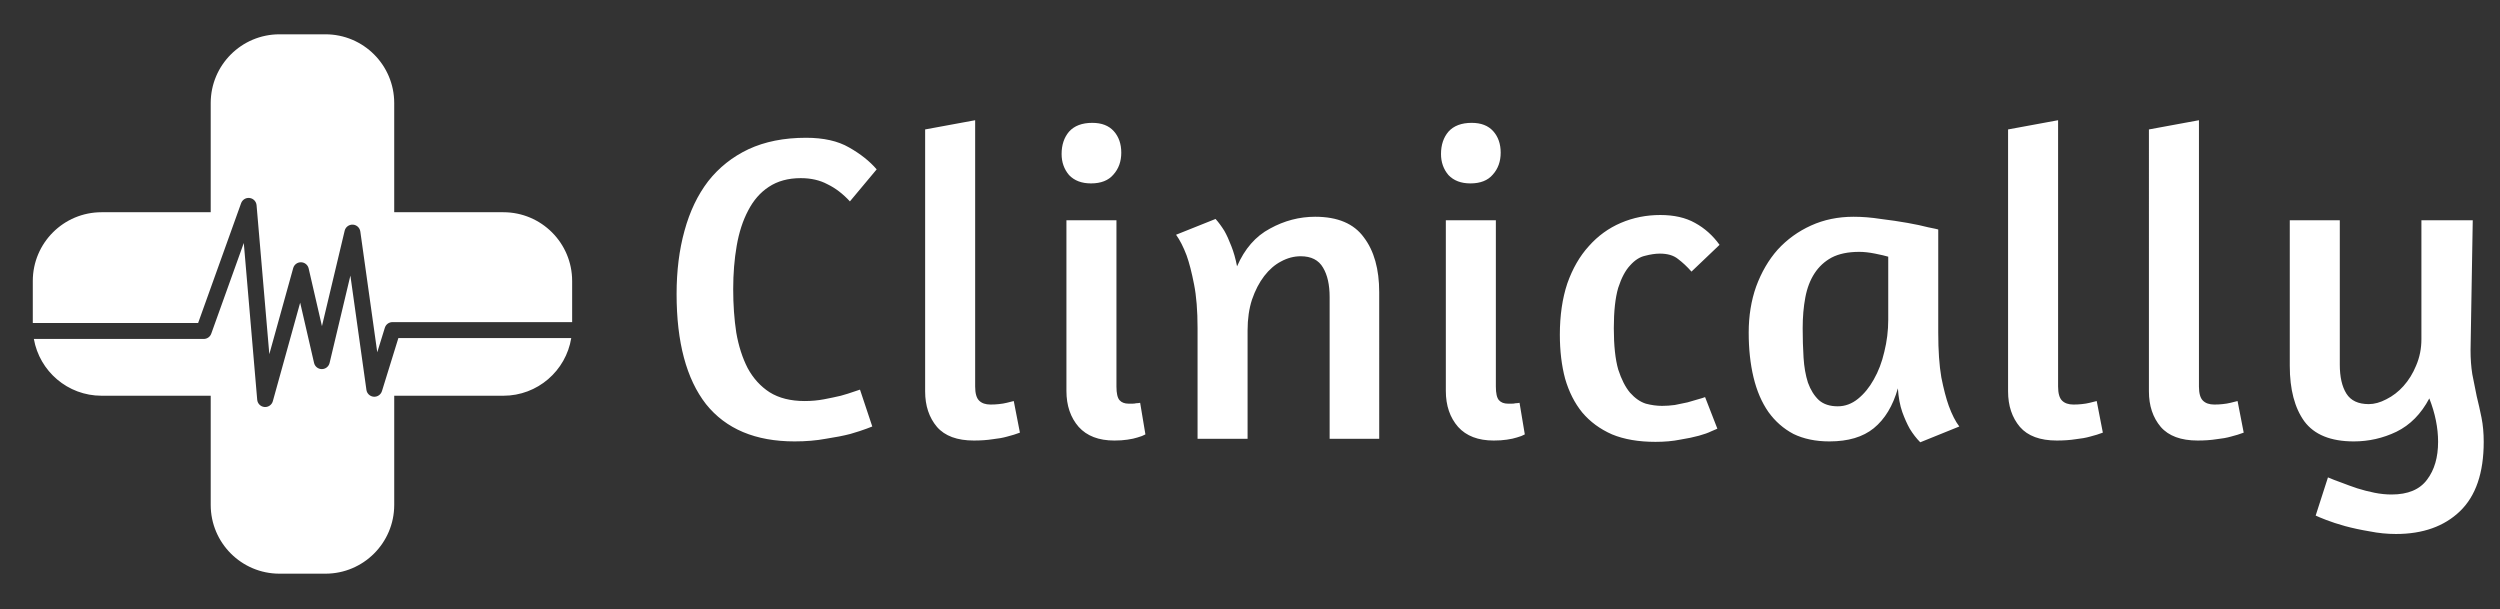 <svg xmlns="http://www.w3.org/2000/svg" fill="none" viewBox="0 0 1715 418">
  <rect x="0" y="0" width="1715" height="418" fill="#333333" stroke="none"/>
  <path fill="#fff" d="M165.401 139.394c.869-2.422 3.305-3.914 5.858-3.58 2.552.332 4.527 2.397 4.746 4.961l8.747 102.192 16.379-59.038c.67-2.414 2.882-4.072 5.396-4.009 2.503.055 4.65 1.803 5.213 4.243l9.121 39.569 15.573-65.431c.608-2.56 2.957-4.313 5.582-4.201 2.628.125 4.797 2.103 5.163 4.708l11.622 82.857 5.21-16.84c.71-2.292 2.83-3.854 5.229-3.854h123.254v-28.214c0-26.045-21.116-47.166-47.176-47.166h-74.883V70.706c0-26.057-21.115-47.17-47.17-47.17h-31.543c-26.049 0-47.176 21.114-47.176 47.17v74.884H69.659c-26.036 0-47.162 21.121-47.162 47.166v28.816H135.913l29.488-82.178z"/>
  <path fill="#fff" d="M262.013 268.313c-.759 2.448-3.12 4.046-5.668 3.838-2.556-.208-4.626-2.157-4.981-4.697l-10.997-78.4-14.267 59.945c-.587 2.466-2.791 4.207-5.324 4.207h-.02c-2.542-.01-4.743-1.767-5.314-4.245l-9.525-41.325-18.748 67.576c-.664 2.387-2.836 4.009-5.271 4.009-.169 0-.339-.008-.51-.022-2.639-.246-4.722-2.344-4.947-4.984l-9.203-107.526-22.319 62.207c-.78 2.176-2.841 3.625-5.152 3.625H23.226c3.89 22.131 23.2 38.951 46.435 38.951h74.887v74.886c0 26.057 21.127 47.18 47.176 47.18h31.543c26.055 0 47.17-21.124 47.17-47.18v-74.886h74.883c23.467 0 42.916-17.125 46.556-39.553h-118.6l-11.263 36.394zM583.042 138.159c-4.816-5.217-9.933-9.13-15.351-11.739-5.217-2.809-11.338-4.214-18.361-4.214-8.629 0-15.953 2.007-21.973 6.02-5.819 3.813-10.535 9.231-14.147 16.254-3.612 6.823-6.221 14.849-7.826 24.08-1.605 9.231-2.408 19.164-2.408 29.799 0 10.635.702 20.568 2.107 29.799 1.605 9.231 4.214 17.358 7.826 24.381 3.813 7.023 8.829 12.542 15.05 16.555 6.421 4.013 14.448 6.02 24.08 6.02 4.615 0 9.03-.401 13.244-1.204 4.214-.803 8.027-1.605 11.438-2.408 3.612-1.003 6.522-1.906 8.729-2.709 2.408-.803 3.913-1.304 4.515-1.505l8.428 25.284-3.913 1.505c-2.609 1.003-6.321 2.207-11.137 3.612-4.615 1.204-10.234 2.308-16.856 3.311-6.421 1.204-13.545 1.806-21.371 1.806-26.889 0-47.157-8.528-60.802-25.585-13.445-17.257-20.167-42.441-20.167-75.551 0-15.853 1.806-30.301 5.418-43.344 3.612-13.244 9.03-24.582 16.254-34.013 7.425-9.431 16.655-16.756 27.692-21.973 11.237-5.217 24.381-7.826 39.431-7.826 12.04 0 21.873 2.207 29.498 6.622 7.826 4.415 14.147 9.431 18.963 15.05l-18.361 21.973zm85.014 164.045c-11.438 0-19.866-3.11-25.284-9.331-5.418-6.421-8.127-14.548-8.127-24.381V88.795l34.314-6.321v182.707c0 4.615.903 7.826 2.709 9.632s4.414 2.709 7.826 2.709c2.006 0 3.913-.1 5.719-.301 2.006-.201 3.812-.502 5.418-.903 1.806-.401 3.411-.803 4.816-1.204l4.214 21.672c-2.609 1.003-5.519 1.906-8.729 2.709-2.81.803-6.121 1.405-9.933 1.806-3.813.602-8.127.903-12.943.903zm96.324 0c-10.635 0-18.762-3.11-24.381-9.331-5.618-6.421-8.428-14.649-8.428-24.682V151.102h34.314v114.079c0 4.615.703 7.726 2.107 9.331 1.405 1.605 3.512 2.408 6.321 2.408h2.408c1.004 0 1.907-.1 2.709-.301.803 0 1.706-.1 2.709-.301l3.612 21.672c-1.404.803-3.21 1.505-5.418 2.107-1.806.602-4.113 1.104-6.923 1.505-2.608.401-5.618.602-9.03.602zM749.33 84.28c6.422 0 11.338 1.906 14.749 5.719 3.412 3.813 5.117 8.729 5.117 14.749 0 6.02-1.806 11.037-5.418 15.05-3.411 4.013-8.528 6.02-15.351 6.02-6.421 0-11.438-1.906-15.05-5.719-3.411-4.013-5.117-8.829-5.117-14.448 0-6.221 1.706-11.338 5.117-15.351 3.612-4.013 8.93-6.02 15.953-6.02zM912.129 301v-97.223c0-8.428-1.505-15.15-4.515-20.167-3.01-5.217-8.127-7.826-15.351-7.826-4.615 0-9.13 1.204-13.545 3.612-4.214 2.207-8.027 5.518-11.438 9.933-3.411 4.415-6.221 9.833-8.428 16.254-2.007 6.221-3.01 13.244-3.01 21.07V301h-34.314v-75.852c0-12.04-.803-22.073-2.408-30.1-1.605-8.227-3.311-14.849-5.117-19.866-2.207-5.819-4.615-10.535-7.224-14.147l27.09-10.836c2.007 2.207 4.013 4.916 6.02 8.127 1.605 2.809 3.211 6.321 4.816 10.535 1.605 4.013 2.91 8.629 3.913 13.846 5.217-12.04 12.742-20.669 22.575-25.886 9.833-5.418 20.167-8.127 31.003-8.127 15.451 0 26.588 4.716 33.411 14.147 7.023 9.231 10.535 21.772 10.535 37.625V301h-34.013zm112.521 1.204c-10.63 0-18.76-3.11-24.38-9.331-5.618-6.421-8.428-14.649-8.428-24.682V151.102h34.318v114.079c0 4.615.7 7.726 2.1 9.331 1.41 1.605 3.51 2.408 6.32 2.408h2.41c1.01 0 1.91-.1 2.71-.301.8 0 1.71-.1 2.71-.301l3.61 21.672c-1.4.803-3.21 1.505-5.42 2.107-1.8.602-4.11 1.104-6.92 1.505-2.61.401-5.62.602-9.03.602zM1009.6 84.28c6.42 0 11.34 1.906 14.75 5.719 3.41 3.813 5.12 8.729 5.12 14.749 0 6.02-1.81 11.037-5.42 15.05-3.41 4.013-8.53 6.02-15.35 6.02-6.42 0-11.44-1.906-15.052-5.719-3.411-4.013-5.117-8.829-5.117-14.448 0-6.221 1.706-11.338 5.117-15.351 3.612-4.013 8.932-6.02 15.952-6.02zm150.76 102.039c-3.01-3.411-6.12-6.321-9.33-8.729-3.01-2.408-7.12-3.612-12.34-3.612-3.01 0-6.42.502-10.24 1.505-3.61.803-7.02 3.01-10.23 6.622-3.21 3.411-5.92 8.528-8.13 15.351-2 6.823-3.01 16.053-3.01 27.692 0 11.839 1.01 21.271 3.01 28.294 2.21 6.823 4.92 12.14 8.13 15.953 3.41 3.813 7.02 6.321 10.84 7.525 3.81 1.003 7.52 1.505 11.13 1.505 2.81 0 5.72-.201 8.73-.602 3.01-.602 5.92-1.204 8.73-1.806 2.81-.803 5.22-1.505 7.23-2.107 2.2-.602 3.81-1.104 4.81-1.505l8.43 21.672c-.6.201-2.01.803-4.21 1.806-2.01 1.003-4.82 2.007-8.43 3.01-3.61 1.003-7.93 1.906-12.95 2.709-5.01 1.003-10.63 1.505-16.85 1.505-11.64 0-21.57-1.706-29.8-5.117-8.23-3.612-15.05-8.629-20.47-15.05-5.22-6.421-9.13-14.147-11.74-23.177-2.41-9.03-3.61-19.063-3.61-30.1 0-13.244 1.71-24.983 5.12-35.217 3.61-10.234 8.53-18.762 14.75-25.585 6.22-7.023 13.54-12.341 21.97-15.953s17.46-5.418 27.09-5.418c9.43 0 17.36 1.806 23.78 5.418 6.62 3.612 12.24 8.629 16.85 15.05l-19.26 18.361zm169.28 42.14c0 12.04.7 22.174 2.11 30.401 1.6 8.027 3.31 14.548 5.11 19.565 2.21 6.02 4.62 10.736 7.23 14.147l-26.79 10.836c-2.61-2.609-5.02-5.719-7.23-9.331-1.8-3.211-3.51-7.023-5.11-11.438-1.61-4.615-2.61-10.033-3.01-16.254-3.41 12.04-8.93 21.17-16.56 27.391-7.42 6.02-17.56 9.03-30.4 9.03-9.43 0-17.66-1.706-24.68-5.117-6.82-3.612-12.54-8.629-17.16-15.05-4.61-6.622-8.02-14.548-10.23-23.779-2.21-9.231-3.31-19.465-3.31-30.702 0-11.438 1.7-21.973 5.11-31.605 3.62-9.833 8.53-18.261 14.75-25.284 6.42-7.023 14.05-12.542 22.88-16.555 8.83-4.013 18.56-6.02 29.2-6.02 6.02 0 12.24.502 18.66 1.505 6.62.803 12.74 1.706 18.36 2.709 5.62 1.003 10.33 2.007 14.15 3.01 4.01.803 6.32 1.304 6.92 1.505v71.036zm-68.93 50.267c5.02 0 9.63-1.706 13.85-5.117 4.21-3.411 7.82-7.826 10.83-13.244 3.21-5.619 5.62-11.94 7.23-18.963 1.8-7.224 2.71-14.548 2.71-21.973v-43.344c-2.01-.602-5.02-1.304-9.03-2.107-4.02-.803-7.63-1.204-10.84-1.204-7.63 0-13.95 1.304-18.96 3.913-4.82 2.609-8.73 6.221-11.74 10.836s-5.12 10.134-6.32 16.555c-1.21 6.421-1.81 13.445-1.81 21.07 0 7.023.2 13.746.6 20.167.4 6.421 1.41 12.14 3.01 17.157 1.81 5.017 4.32 9.03 7.53 12.04 3.21 2.809 7.52 4.214 12.94 4.214zm150.24 23.478c-11.44 0-19.87-3.11-25.28-9.331-5.42-6.421-8.13-14.548-8.13-24.381V88.795l34.31-6.321v182.707c0 4.615.91 7.826 2.71 9.632 1.81 1.806 4.42 2.709 7.83 2.709 2 0 3.91-.1 5.72-.301 2-.201 3.81-.502 5.41-.903 1.81-.401 3.42-.803 4.82-1.204l4.21 21.672c-2.6 1.003-5.51 1.906-8.72 2.709-2.81.803-6.12 1.405-9.94 1.806-3.81.602-8.12.903-12.94.903zm96.63 0c-11.44 0-19.87-3.11-25.29-9.331-5.42-6.421-8.13-14.548-8.13-24.381V88.795l34.32-6.321v182.707c0 4.615.9 7.826 2.71 9.632 1.8 1.806 4.41 2.709 7.82 2.709 2.01 0 3.92-.1 5.72-.301 2.01-.201 3.81-.502 5.42-.903 1.81-.401 3.41-.803 4.82-1.204l4.21 21.672c-2.61 1.003-5.52 1.906-8.73 2.709-2.81.803-6.12 1.405-9.93 1.806-3.81.602-8.13.903-12.94.903zm187.22-62.006c0 6.02.4 11.538 1.21 16.555 1 5.017 2 10.033 3.01 15.05 1.2 4.816 2.3 9.732 3.31 14.749 1 5.017 1.5 10.535 1.5 16.555 0 21.271-5.42 37.123-16.25 47.558-10.84 10.435-25.49 15.652-43.95 15.652-6.02 0-12.04-.602-18.06-1.806-6.02-1.003-11.64-2.207-16.85-3.612-5.02-1.405-9.34-2.809-12.95-4.214-3.61-1.405-6.02-2.408-7.22-3.01l8.43-26.187c2.81 1.204 5.92 2.408 9.33 3.612 3.61 1.405 7.22 2.709 10.83 3.913 3.82 1.204 7.73 2.207 11.74 3.01 4.02.803 7.93 1.204 11.74 1.204 11.24 0 19.37-3.411 24.38-10.234 5.02-6.622 7.53-15.251 7.53-25.886 0-9.632-2.01-19.565-6.02-29.799-5.62 10.635-13.15 18.261-22.58 22.876-9.23 4.415-18.96 6.622-29.19 6.622-15.86 0-27.19-4.615-34.02-13.846-6.62-9.231-9.93-21.873-9.93-37.926v-99.932h34.31v99.029c0 8.428 1.51 15.05 4.52 19.866 3.01 4.816 8.13 7.224 15.35 7.224 3.81 0 7.83-1.104 12.04-3.311 4.41-2.207 8.33-5.217 11.74-9.03 3.61-4.013 6.52-8.729 8.73-14.147 2.41-5.619 3.61-11.639 3.61-18.06v-81.571h35.22l-1.51 89.096z"/>
</svg>
